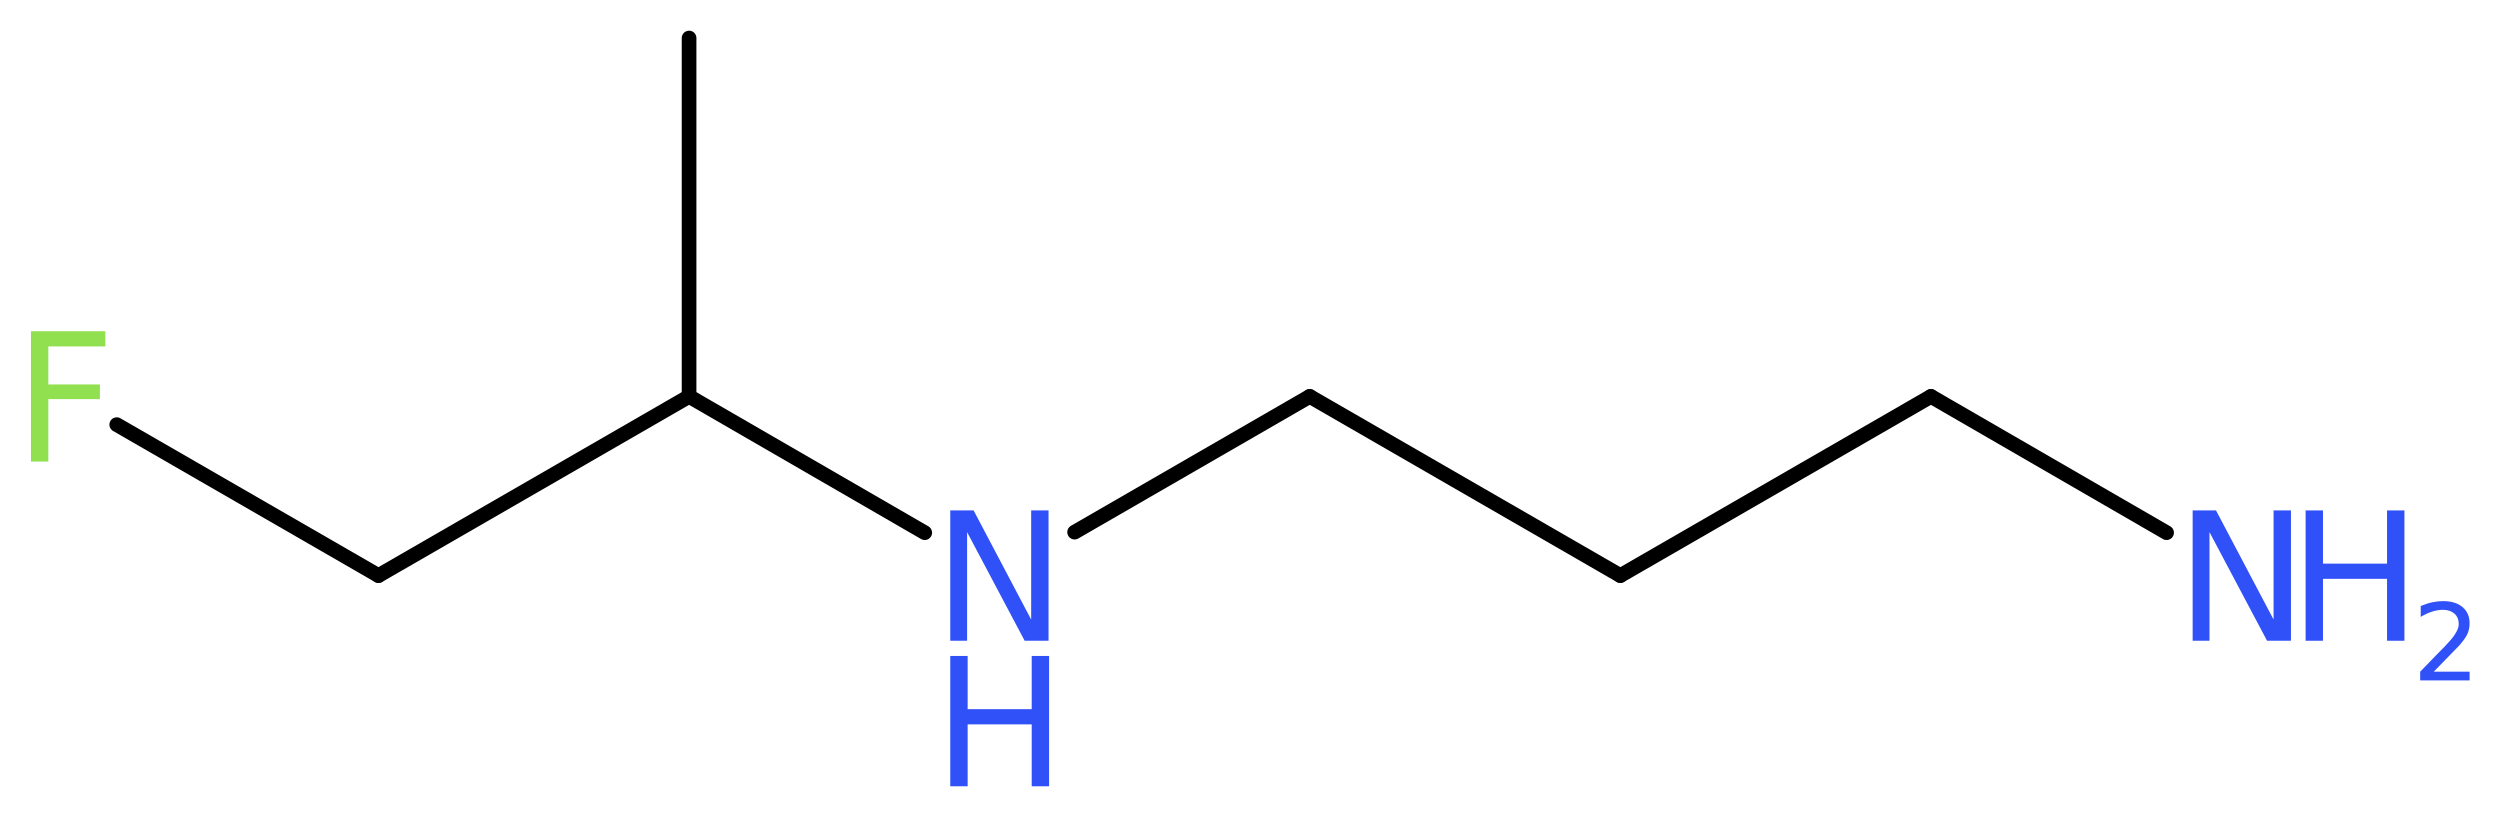 <?xml version='1.0' encoding='UTF-8'?>
<!DOCTYPE svg PUBLIC "-//W3C//DTD SVG 1.1//EN" "http://www.w3.org/Graphics/SVG/1.1/DTD/svg11.dtd">
<svg version='1.2' xmlns='http://www.w3.org/2000/svg' xmlns:xlink='http://www.w3.org/1999/xlink' width='46.04mm' height='15.04mm' viewBox='0 0 46.04 15.04'>
  <desc>Generated by the Chemistry Development Kit (http://github.com/cdk)</desc>
  <g stroke-linecap='round' stroke-linejoin='round' stroke='#000000' stroke-width='.27' fill='#3050F8'>
    <rect x='.0' y='.0' width='47.0' height='16.0' fill='#FFFFFF' stroke='none'/>
    <g id='mol1' class='mol'>
      <line id='mol1bnd1' class='bond' x1='12.69' y1='.7' x2='12.69' y2='7.3'/>
      <line id='mol1bnd2' class='bond' x1='12.69' y1='7.3' x2='6.97' y2='10.6'/>
      <line id='mol1bnd3' class='bond' x1='6.97' y1='10.6' x2='2.15' y2='7.82'/>
      <line id='mol1bnd4' class='bond' x1='12.69' y1='7.3' x2='17.03' y2='9.81'/>
      <line id='mol1bnd5' class='bond' x1='19.79' y1='9.8' x2='24.12' y2='7.3'/>
      <line id='mol1bnd6' class='bond' x1='24.12' y1='7.3' x2='29.84' y2='10.6'/>
      <line id='mol1bnd7' class='bond' x1='29.84' y1='10.6' x2='35.56' y2='7.3'/>
      <line id='mol1bnd8' class='bond' x1='35.56' y1='7.3' x2='39.9' y2='9.81'/>
      <path id='mol1atm4' class='atom' d='M.56 6.1h1.38v.28h-1.05v.7h.95v.27h-.95v1.15h-.32v-2.4z' stroke='none' fill='#90E050'/>
      <g id='mol1atm5' class='atom'>
        <path d='M17.5 9.4h.43l1.06 2.01v-2.01h.32v2.4h-.44l-1.06 -2.0v2.0h-.31v-2.4z' stroke='none'/>
        <path d='M17.5 12.08h.32v.98h1.18v-.98h.32v2.4h-.32v-1.14h-1.18v1.14h-.32v-2.4z' stroke='none'/>
      </g>
      <g id='mol1atm9' class='atom'>
        <path d='M40.38 9.4h.43l1.06 2.01v-2.01h.32v2.4h-.44l-1.06 -2.0v2.0h-.31v-2.4z' stroke='none'/>
        <path d='M42.46 9.4h.32v.98h1.18v-.98h.32v2.4h-.32v-1.14h-1.18v1.14h-.32v-2.4z' stroke='none'/>
        <path d='M44.8 12.37h.68v.16h-.91v-.16q.11 -.11 .3 -.31q.19 -.19 .24 -.25q.09 -.1 .13 -.18q.04 -.07 .04 -.14q.0 -.12 -.08 -.19q-.08 -.07 -.21 -.07q-.09 .0 -.19 .03q-.1 .03 -.22 .1v-.2q.12 -.05 .22 -.07q.1 -.02 .19 -.02q.23 .0 .36 .11q.13 .11 .13 .3q.0 .09 -.03 .17q-.03 .08 -.12 .19q-.02 .03 -.15 .16q-.13 .13 -.36 .37z' stroke='none'/>
      </g>
    </g>
  </g>
</svg>
